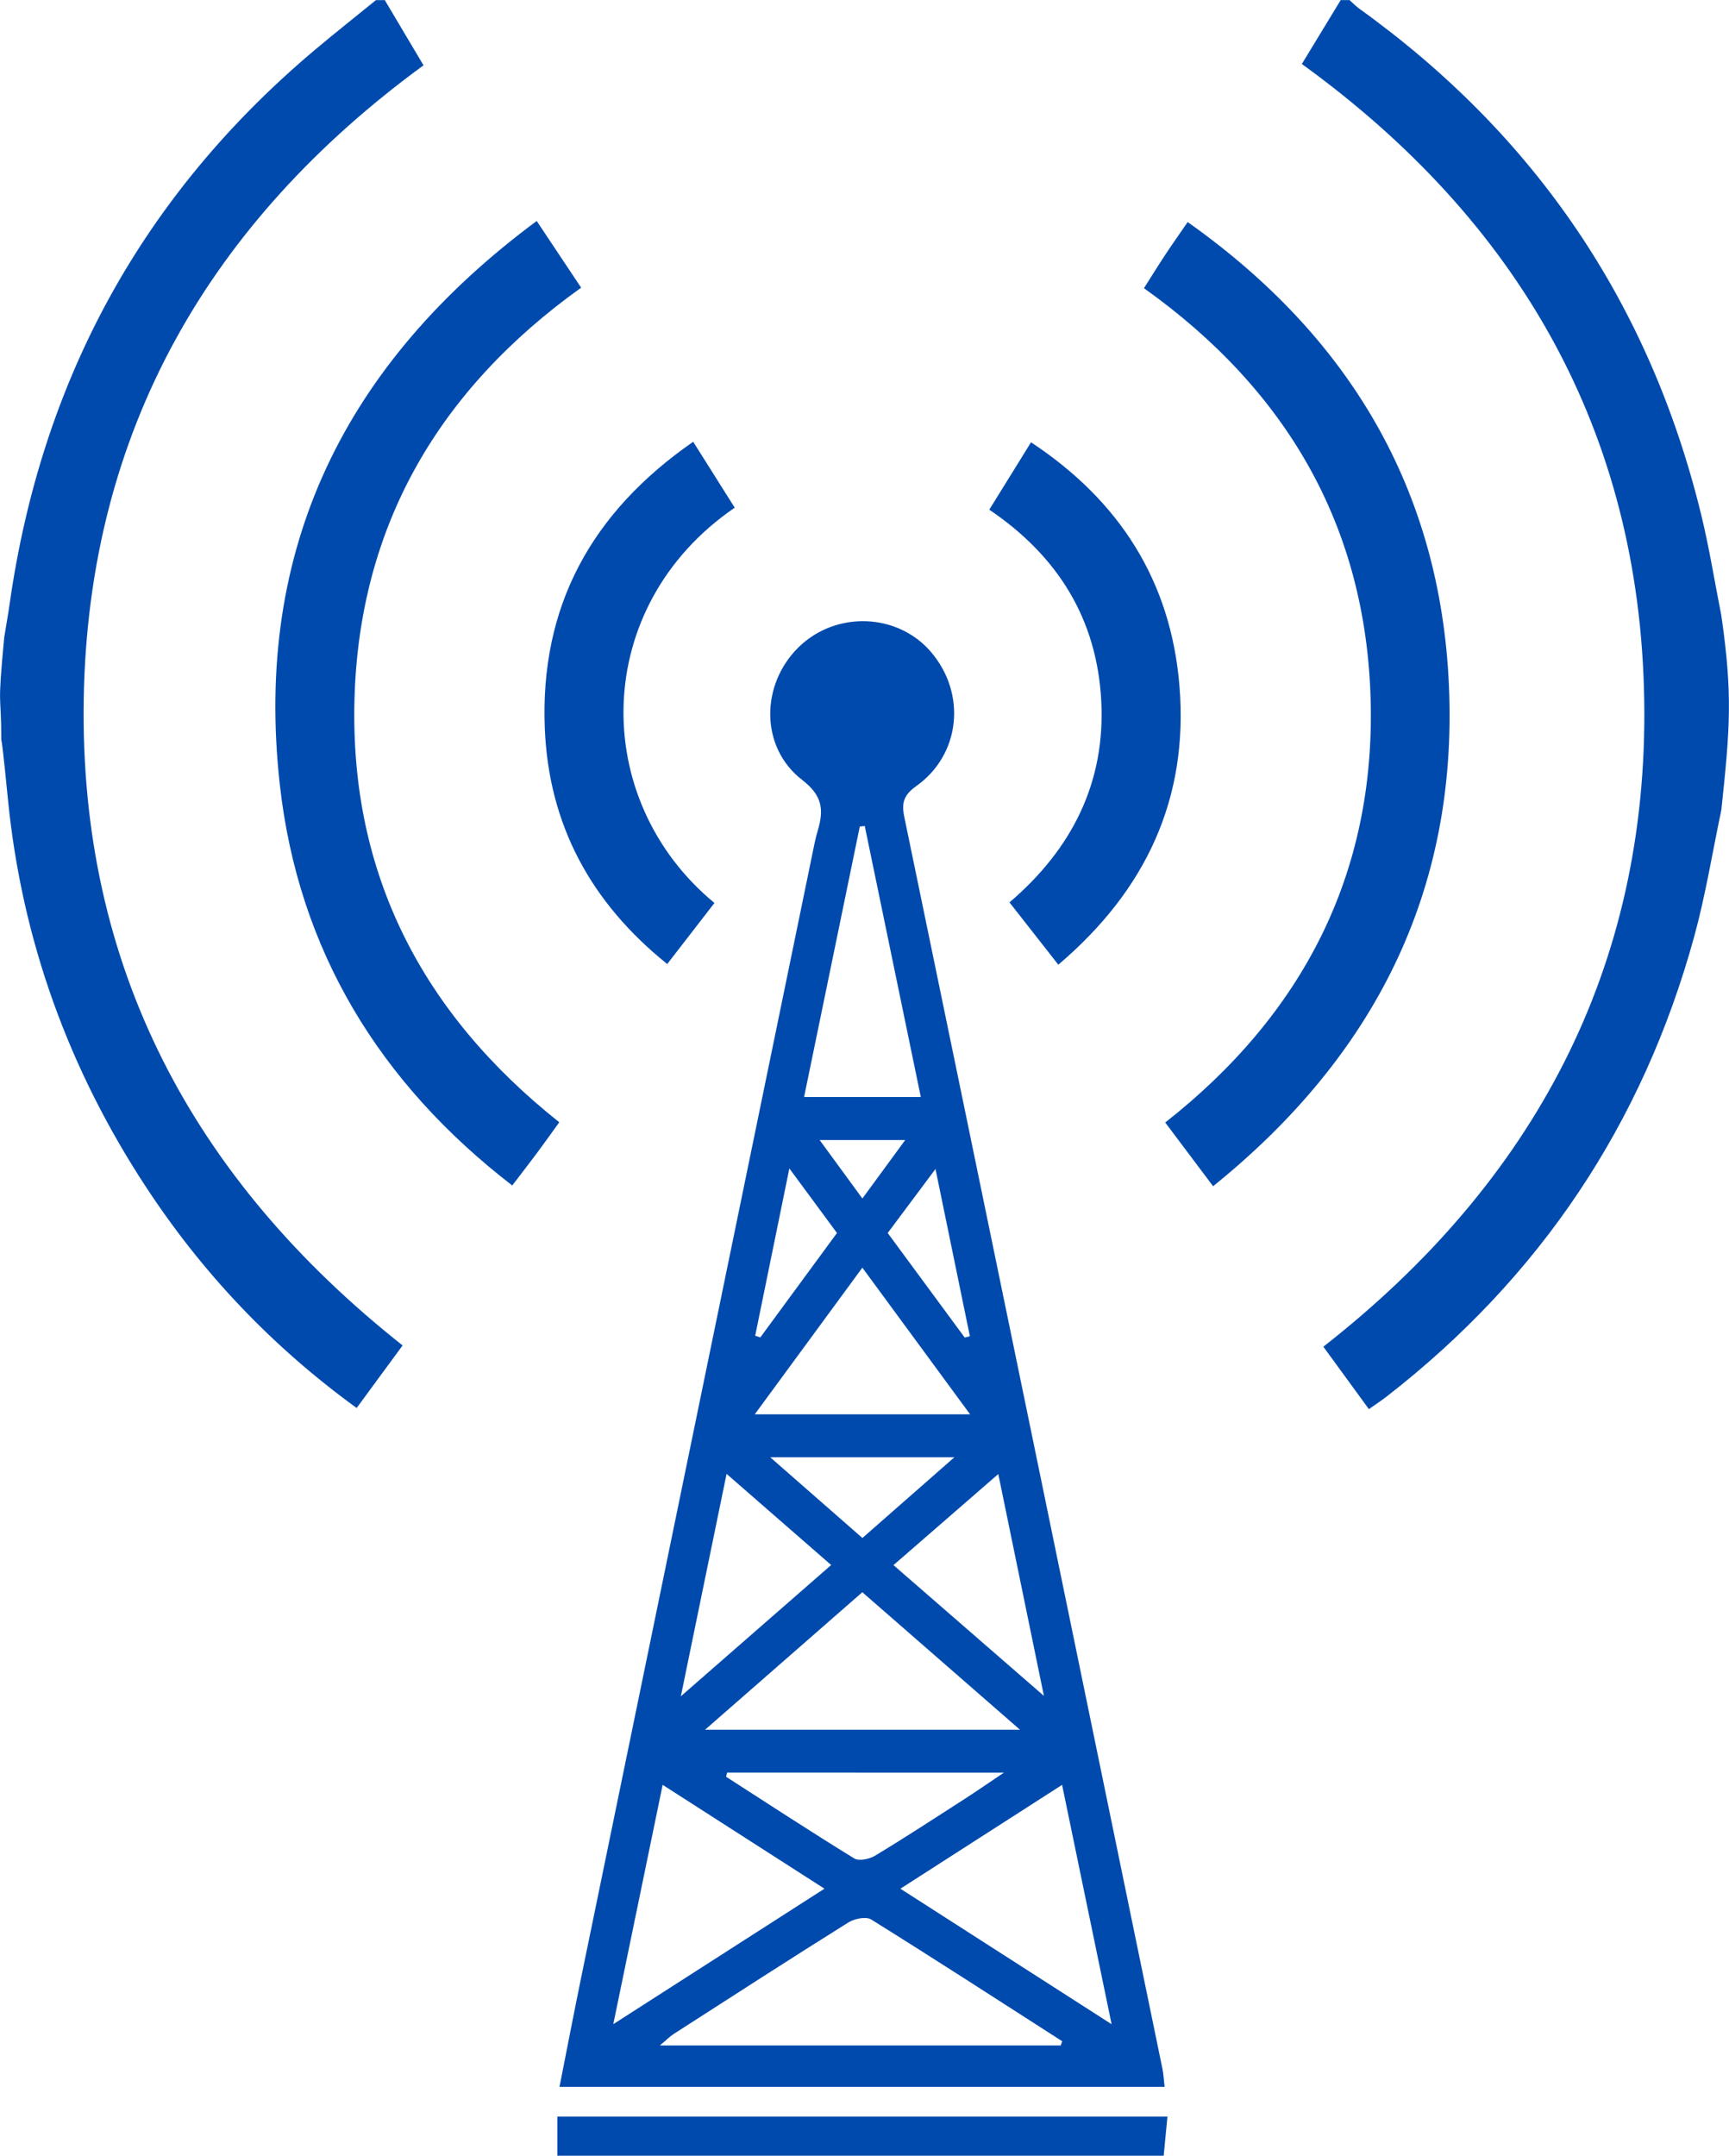 <?xml version="1.0" encoding="UTF-8"?> <svg xmlns="http://www.w3.org/2000/svg" xmlns:xlink="http://www.w3.org/1999/xlink" zoomAndPan="magnify" preserveAspectRatio="xMidYMid meet" version="1.0" viewBox="434.73 34.03 569.48 709.95"><defs><clipPath id="d26038df47"><path d="M 434.117 34 L 575 34 L 575 498 L 434.117 498 Z M 434.117 34 " clip-rule="nonzero"></path></clipPath></defs><path fill="#004aad" d="M 1001.68 300.82 C 998.738 314.734 996.492 328.836 992.734 342.527 C 975.793 404.188 941.973 454.711 891.43 493.961 C 889.723 495.285 887.91 496.469 885.605 498.098 C 880.625 491.266 875.797 484.652 870.602 477.535 C 939.805 423.387 977.73 352.84 976.285 264.508 C 974.844 176.07 934.844 106.711 863.516 55.105 C 867.836 48.004 872.074 41.035 876.312 34.066 C 877.285 34.066 878.258 34.066 879.227 34.066 C 880.293 35.016 881.297 36.062 882.449 36.895 C 940.457 78.57 978.105 134.047 995.027 203.445 C 997.707 214.41 999.48 225.602 1001.672 236.684 C 1005.457 262.684 1004.559 273.926 1001.68 300.82 Z M 1001.68 300.82 " fill-opacity="1" fill-rule="nonzero"></path><g clip-path="url(#d26038df47)"><path fill="#004aad" d="M 561.465 34.066 C 565.621 41.066 569.777 48.07 574.223 55.539 C 503.809 107.035 463.773 175.953 462.309 264.258 C 460.852 352.34 498.293 422.48 567.336 477.117 C 562.398 483.836 557.402 490.633 552.199 497.719 C 524.383 477.523 501.461 453.328 482.906 425.078 C 457.43 386.297 442.004 343.84 437.371 297.57 C 437.23 296.199 435.59 279.047 435.156 277.707 C 435.156 261.188 433.766 268.957 436.113 243.984 C 436.723 240.207 437.398 236.449 437.938 232.668 C 448.445 159.227 481.609 98.293 538.461 50.441 C 545.07 44.875 551.855 39.527 558.551 34.074 C 559.52 34.066 560.492 34.066 561.465 34.066 Z M 561.465 34.066 " fill-opacity="1" fill-rule="nonzero"></path></g><path fill="#004aad" d="M 618.309 743.961 C 618.309 739.875 618.309 735.785 618.309 731.09 C 685.316 731.09 751.734 731.09 819.25 731.09 C 818.812 735.57 818.418 739.766 818.012 743.961 C 751.445 743.961 684.883 743.961 618.309 743.961 Z M 618.309 743.961 " fill-opacity="1" fill-rule="nonzero"></path><path fill="#004aad" d="M 818.32 721.301 C 751.719 721.301 685.957 721.301 619.008 721.301 C 621.445 709.008 623.695 697.227 626.109 685.473 C 651.738 560.828 677.398 436.195 703.059 311.559 C 703.352 310.129 703.742 308.723 704.145 307.324 C 706.074 300.68 705.625 296.031 698.945 290.887 C 685.016 280.16 685.199 259.438 697.805 247.141 C 710.07 235.168 730.32 235.883 741.312 248.68 C 753.117 262.41 751.16 282.512 736.508 292.918 C 732.441 295.809 731.609 298.379 732.57 303.035 C 761.004 440.465 789.305 577.914 817.605 715.363 C 817.938 716.984 818.012 718.66 818.32 721.301 Z M 784.109 707.66 C 784.266 707.195 784.422 706.73 784.582 706.262 C 763.656 692.84 742.785 679.312 721.68 666.172 C 719.98 665.113 716.164 665.887 714.152 667.145 C 694.867 679.219 675.75 691.574 656.602 703.883 C 655.32 704.707 654.242 705.836 652.07 707.66 C 697.039 707.66 740.57 707.66 784.109 707.66 Z M 718.754 558.391 C 701.512 573.461 684.75 588.121 666.957 603.676 C 702.227 603.676 735.676 603.676 770.684 603.676 C 752.836 588.121 736.125 573.543 718.754 558.391 Z M 731.293 656.031 C 754.539 670.941 777.07 685.398 800.859 700.66 C 795.273 673.684 790.012 648.246 784.547 621.836 C 766.332 633.531 749.254 644.492 731.293 656.031 Z M 652.988 621.828 C 647.516 648.363 642.312 673.582 636.727 700.641 C 660.68 685.273 683.152 670.859 706.281 656.023 C 688.488 644.605 671.445 633.668 652.988 621.828 Z M 699.57 395.305 C 713.004 395.305 725.25 395.305 738.016 395.305 C 731.793 365.215 725.668 335.633 719.555 306.059 C 719.012 306.121 718.465 306.18 717.922 306.23 C 711.836 335.73 705.766 365.223 699.57 395.305 Z M 718.766 451.508 C 706.73 467.918 695.383 483.379 683.328 499.797 C 707.406 499.797 729.973 499.797 754.242 499.797 C 742.16 483.344 730.812 467.902 718.766 451.508 Z M 674.043 519.414 C 668.98 544.035 664.145 567.516 658.98 592.66 C 676.277 577.562 692.227 563.637 708.488 549.438 C 696.965 539.391 686.043 529.879 674.043 519.414 Z M 729.012 549.465 C 745.176 563.512 761.059 577.309 778.562 592.527 C 773.316 567.039 768.555 543.875 763.535 519.473 C 751.695 529.758 740.594 539.398 729.012 549.465 Z M 674.219 617.789 C 674.109 618.246 673.992 618.711 673.879 619.164 C 687.906 628.18 701.863 637.32 716.066 646.047 C 717.625 647.004 721.062 646.297 722.918 645.18 C 732.875 639.168 742.617 632.801 752.395 626.508 C 756.297 624 760.102 621.352 765.398 617.797 C 733.594 617.789 703.902 617.789 674.219 617.789 Z M 718.781 540.531 C 729.004 531.562 738.629 523.113 749.078 513.945 C 728.305 513.945 709.113 513.945 688.414 513.945 C 699.055 523.262 708.605 531.621 718.781 540.531 Z M 694.719 418.828 C 690.754 438.242 687.109 456.07 683.469 473.91 C 684.027 474.102 684.586 474.293 685.152 474.48 C 693.543 463.055 701.938 451.621 710.402 440.09 C 705.277 433.141 700.453 426.602 694.719 418.828 Z M 752.484 474.527 C 753.051 474.379 753.609 474.23 754.176 474.078 C 750.52 456.312 746.871 438.551 742.852 419.008 C 737.031 426.805 732.211 433.266 727.113 440.09 C 735.676 451.715 744.082 463.121 752.484 474.527 Z M 704.699 409.477 C 709.695 416.312 713.961 422.148 718.773 428.727 C 723.742 421.941 728.004 416.129 732.875 409.477 C 722.82 409.477 714.516 409.477 704.699 409.477 Z M 704.699 409.477 " fill-opacity="1" fill-rule="nonzero"></path><path fill="#004aad" d="M 834.289 424.688 C 828.785 417.359 823.883 410.848 818.52 403.699 C 863.766 368.172 887.711 321.852 886.18 264.574 C 884.652 207.531 858.703 162.547 811.516 128.941 C 813.824 125.305 816.055 121.691 818.387 118.152 C 820.641 114.738 823 111.398 825.906 107.16 C 879.043 144.73 909.117 195.137 911.965 259.805 C 914.945 327.48 887.395 381.832 834.289 424.688 Z M 834.289 424.688 " fill-opacity="1" fill-rule="nonzero"></path><path fill="#004aad" d="M 611.504 106.805 C 616.777 114.723 621.316 121.531 626.137 128.766 C 579.34 162.281 552.973 207.09 551.48 264.559 C 549.992 321.816 573.762 367.777 618.941 403.621 C 616.492 407.004 614.16 410.301 611.746 413.539 C 609.289 416.844 606.762 420.09 603.445 424.438 C 559.699 390.699 533.008 347.023 526.902 292.512 C 518.18 214.77 548.312 153.664 611.504 106.805 Z M 611.504 106.805 " fill-opacity="1" fill-rule="nonzero"></path><path fill="#004aad" d="M 783.309 351.734 C 777.586 344.43 772.551 338.012 767.223 331.211 C 787.828 313.617 798.879 291.684 797.445 264.785 C 796.023 238.18 783.441 217.352 760.57 201.879 C 765.039 194.668 769.422 187.59 774.316 179.691 C 803.609 199.023 820.395 225.535 823.207 259.93 C 826.223 296.805 812.359 327.031 783.309 351.734 Z M 783.309 351.734 " fill-opacity="1" fill-rule="nonzero"></path><path fill="#004aad" d="M 663.047 179.516 C 668.023 187.41 672.379 194.328 676.727 201.223 C 629.301 233.684 628.816 297.379 670.047 331.402 C 665.07 337.828 660.082 344.281 654.492 351.508 C 629.309 331.27 615.469 305.641 614.172 273.941 C 612.539 233.812 629.465 202.785 663.047 179.516 Z M 663.047 179.516 " fill-opacity="1" fill-rule="nonzero"></path></svg> 
